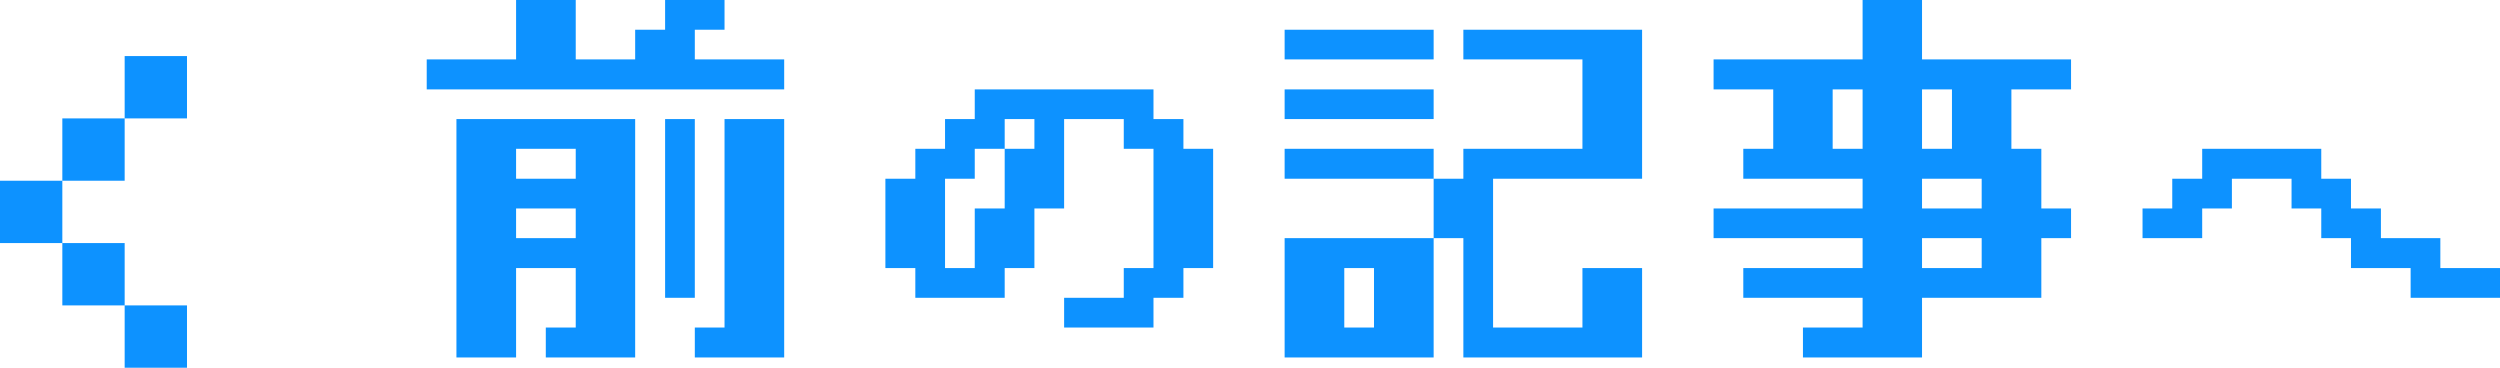 <svg xmlns="http://www.w3.org/2000/svg" viewBox="0 0 111.9 16.46"><path d="M19.1 4V2.66h4V0h2.67v2.66h2.66V1.33h1.34V0h2.66v1.33H31.1v1.33h4V4h-16zm5.33 12v-1.34h1.34V12H23.1v4h-2.67V5.33h8V16h-4zM23.1 8h2.67V6.66H23.1V8zm0 2.66h2.67V9.33H23.1v1.33zm8-5.33v8h-1.33v-8h1.33zm0 10.67v-1.34h1.33V5.33h2.67V16h-4zm16.53-1.34v-1.33h2.67V12h1.33V6.66H50.3V5.33h-2.67v4H46.3V12h-1.33v1.33h-4V12h-1.34V8h1.34V6.66h1.33V5.33h1.33V4h8v1.33h1.34v1.33h1.33V12h-1.33v1.33h-1.34v1.33h-4zm-4-2.66V9.33h1.34V6.66h1.33V5.33h-1.33v1.33h-1.34V8H42.3v4h1.33zM57.5 8V6.66h6.67V8h1.33V6.66h5.33v-4H65.5V1.33h8V8h-6.67v6.66h4V12h2.67v4h-8v-5.34h-1.33V16H57.5v-5.34h6.67V8H57.5zm0-5.34V1.33h6.67v1.33H57.5zm0 2.67V4h6.67v1.33H57.5zm4 9.33V12h-1.33v2.66h1.33zM80.7 16v-1.34h2.67v-1.33h-5.34V12h5.34v-1.34H76.7V9.33h6.67V8h-5.34V6.66h1.34V4H76.7V2.66h6.67V0h2.66v2.66h6.67V4h-2.67v2.66h1.34v2.67h1.33v1.33h-1.33v2.67h-5.34V16H80.7zm2.67-9.34V4h-1.34v2.66h1.34zm4 0V4h-1.34v2.66h1.34zm-1.34 2.67h2.67V8h-2.67v1.33zm0 2.67h2.67v-1.34h-2.67V12zm9.87-1.34V9.33h1.33V8h1.34V6.66h5.33V8h1.33v1.33h1.34v1.33h2.66V12h2.67v1.33h-4V12h-2.67v-1.34h-1.33V9.33h-1.33V8H99.9v1.33h-1.33v1.33H95.9zM5.58 13.67h2.79v2.79H5.58zm-2.79-2.79h2.79v2.79H2.79zM0 8.09h2.79v2.79H0zM2.79 5.3h2.79v2.79H2.79zm2.79-2.79h2.79V5.3H5.58z" fill="#0d92ff"/></svg>